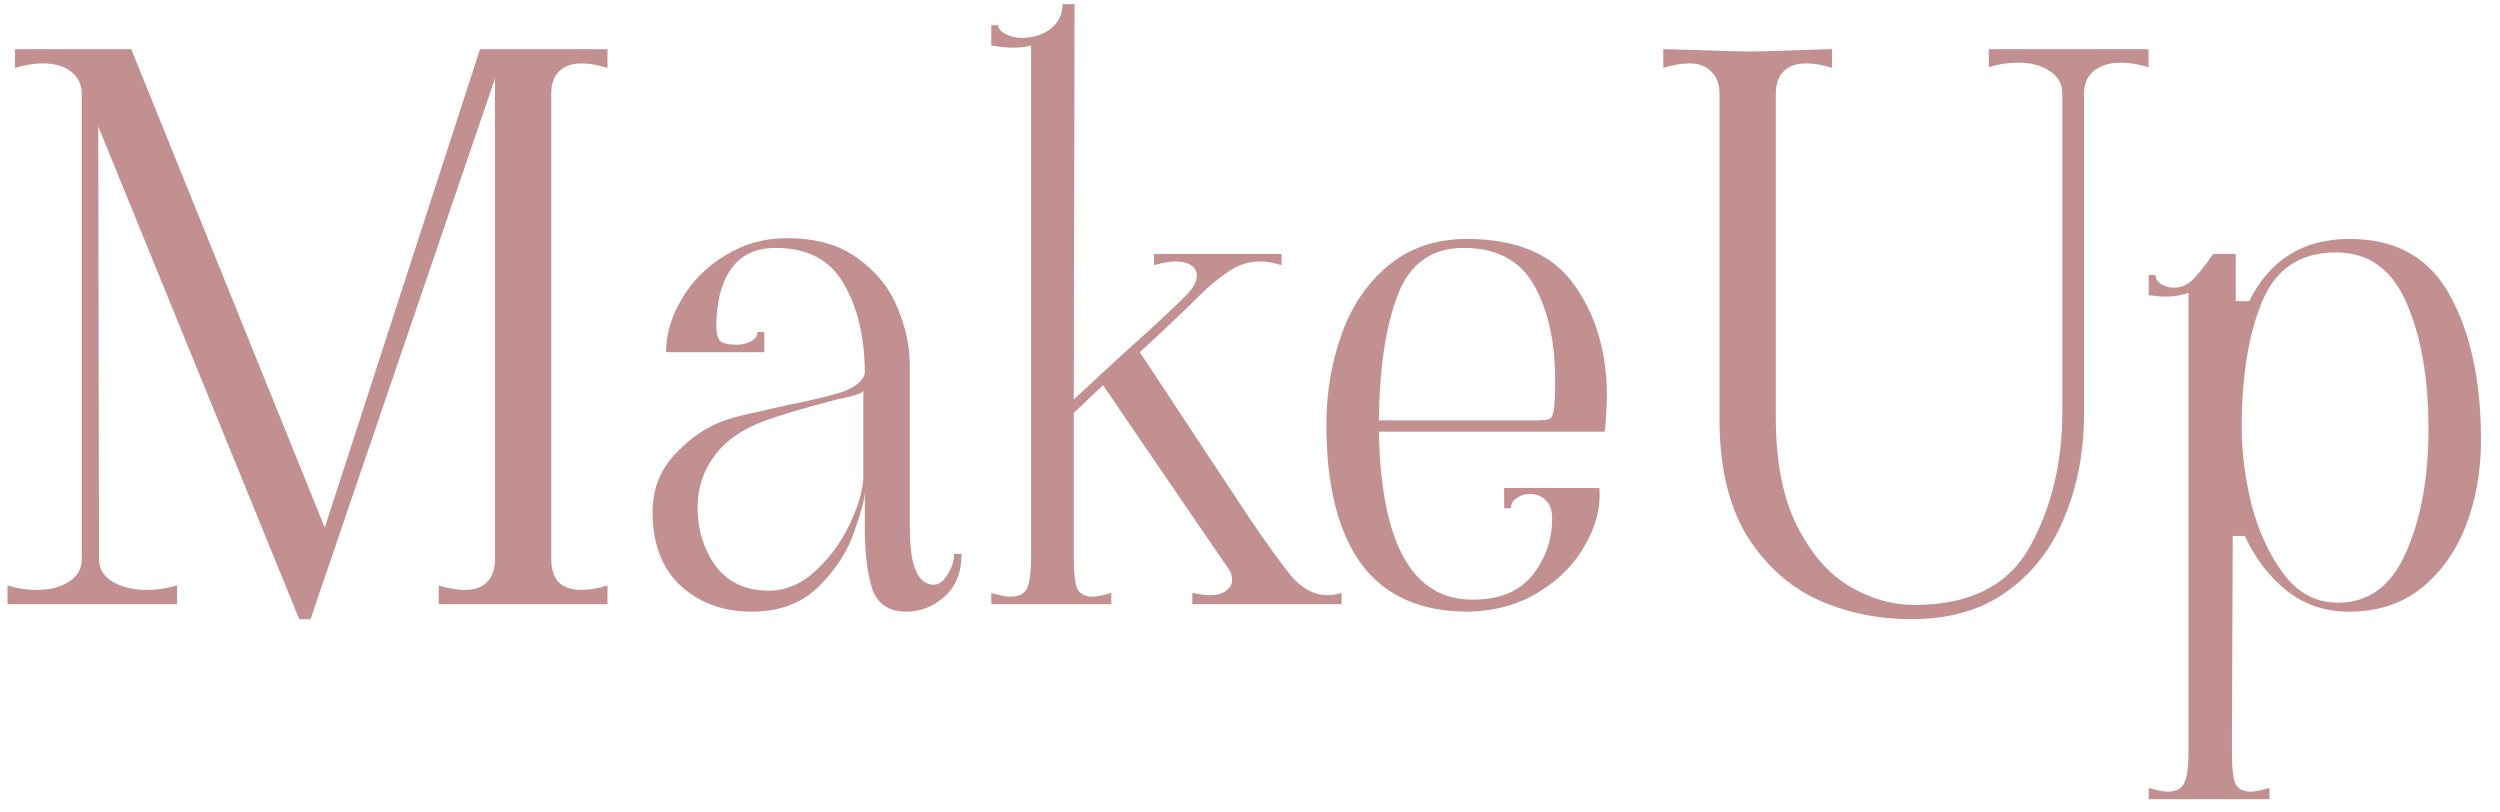 <svg width="120" height="39" viewBox="0 0 120 39" fill="none" xmlns="http://www.w3.org/2000/svg">
<path d="M29.16 3.26C28.704 3.116 28.284 3.044 27.9 3.044C27.444 3.044 27.084 3.176 26.82 3.44C26.58 3.68 26.46 4.04 26.46 4.52V26.84C26.46 27.32 26.58 27.692 26.82 27.956C27.084 28.196 27.444 28.316 27.9 28.316C28.284 28.316 28.704 28.244 29.16 28.1V29H21.06V28.1C21.54 28.244 21.96 28.316 22.32 28.316C22.776 28.316 23.124 28.196 23.364 27.956C23.628 27.692 23.76 27.32 23.76 26.84V3.764L14.904 29.72H14.364L4.716 6.068L4.752 26.84C4.752 27.296 4.968 27.656 5.4 27.92C5.856 28.184 6.408 28.316 7.056 28.316C7.536 28.316 8.016 28.244 8.496 28.1V29H0.36V28.1C0.816 28.244 1.284 28.316 1.764 28.316C2.388 28.316 2.904 28.184 3.312 27.92C3.72 27.656 3.924 27.296 3.924 26.84V4.52C3.924 4.064 3.756 3.704 3.42 3.44C3.084 3.176 2.628 3.044 2.052 3.044C1.644 3.044 1.2 3.116 0.72 3.26V2.36H6.3L15.588 25.328L23.04 2.36H29.16V3.26ZM36.075 29.36C34.731 29.36 33.603 28.952 32.691 28.136C31.779 27.296 31.323 26.108 31.323 24.572C31.323 23.468 31.695 22.532 32.439 21.764C33.183 20.972 33.999 20.432 34.887 20.144C35.343 20 35.871 19.868 36.471 19.748C37.095 19.604 37.515 19.508 37.731 19.46C38.931 19.22 39.831 19.004 40.431 18.812C41.031 18.596 41.391 18.308 41.511 17.948C41.511 16.22 41.175 14.78 40.503 13.628C39.855 12.476 38.763 11.9 37.227 11.9C36.267 11.9 35.547 12.248 35.067 12.944C34.611 13.616 34.383 14.528 34.383 15.68C34.383 15.992 34.443 16.22 34.563 16.364C34.683 16.484 34.959 16.544 35.391 16.544C35.655 16.544 35.883 16.484 36.075 16.364C36.267 16.244 36.363 16.1 36.363 15.932H36.687V16.904H31.971C31.971 16.04 32.223 15.188 32.727 14.348C33.231 13.484 33.927 12.788 34.815 12.26C35.703 11.708 36.687 11.432 37.767 11.432C39.207 11.432 40.359 11.768 41.223 12.44C42.111 13.088 42.735 13.88 43.095 14.816C43.479 15.728 43.671 16.64 43.671 17.552V25.364C43.671 27.164 44.055 28.064 44.823 28.064C45.063 28.064 45.279 27.908 45.471 27.596C45.687 27.26 45.795 26.924 45.795 26.588H46.155C46.155 27.476 45.879 28.16 45.327 28.64C44.799 29.12 44.187 29.36 43.491 29.36C42.675 29.36 42.135 29 41.871 28.28C41.631 27.56 41.511 26.552 41.511 25.256V23.6C41.511 23.936 41.343 24.572 41.007 25.508C40.695 26.444 40.131 27.32 39.315 28.136C38.499 28.952 37.419 29.36 36.075 29.36ZM36.903 28.352C37.719 28.352 38.475 28.028 39.171 27.38C39.867 26.732 40.419 25.964 40.827 25.076C41.235 24.188 41.439 23.444 41.439 22.844V18.74C41.439 18.812 41.319 18.884 41.079 18.956C40.839 19.028 40.539 19.1 40.179 19.172C38.619 19.58 37.479 19.916 36.759 20.18C35.631 20.588 34.803 21.164 34.275 21.908C33.747 22.628 33.483 23.444 33.483 24.356C33.483 25.412 33.771 26.348 34.347 27.164C34.947 27.956 35.799 28.352 36.903 28.352ZM59.823 24.644C60.855 26.18 61.611 27.224 62.091 27.776C62.595 28.304 63.135 28.568 63.711 28.568C63.927 28.568 64.155 28.532 64.395 28.46V29H57.231V28.46C57.567 28.532 57.843 28.568 58.059 28.568C58.419 28.568 58.683 28.496 58.851 28.352C59.043 28.208 59.139 28.04 59.139 27.848C59.139 27.632 59.091 27.464 58.995 27.344L55.251 21.872L52.947 18.488L51.543 19.82V26.84C51.543 27.464 51.591 27.92 51.687 28.208C51.807 28.496 52.059 28.64 52.443 28.64C52.635 28.64 52.935 28.58 53.343 28.46V29H47.583V28.46C47.991 28.58 48.291 28.64 48.483 28.64C48.915 28.64 49.191 28.496 49.311 28.208C49.431 27.896 49.491 27.44 49.491 26.84V2.18C49.251 2.252 48.975 2.288 48.663 2.288C48.327 2.288 47.967 2.252 47.583 2.18V1.208H47.907C47.907 1.352 48.027 1.496 48.267 1.64C48.531 1.76 48.783 1.82 49.023 1.82C49.575 1.82 50.043 1.676 50.427 1.388C50.811 1.076 51.003 0.68 51.003 0.2H51.579L51.543 19.172L53.919 16.976C55.215 15.824 56.211 14.9 56.907 14.204C57.267 13.844 57.447 13.52 57.447 13.232C57.447 13.016 57.351 12.848 57.159 12.728C56.991 12.608 56.751 12.548 56.439 12.548C56.175 12.548 55.827 12.608 55.395 12.728V12.188H61.515V12.728C61.107 12.608 60.771 12.548 60.507 12.548C59.955 12.548 59.451 12.704 58.995 13.016C58.539 13.304 58.023 13.736 57.447 14.312C56.775 14.984 55.863 15.848 54.711 16.904L59.823 24.644ZM70.471 29.36C68.191 29.36 66.487 28.604 65.359 27.092C64.231 25.556 63.667 23.324 63.667 20.396C63.667 18.86 63.907 17.42 64.387 16.076C64.867 14.708 65.611 13.604 66.619 12.764C67.651 11.9 68.911 11.468 70.399 11.468C72.823 11.468 74.551 12.212 75.583 13.7C76.615 15.164 77.131 16.928 77.131 18.992C77.131 19.352 77.107 19.82 77.059 20.396L77.023 20.72H66.187C66.283 26.096 67.783 28.784 70.687 28.784C71.983 28.784 72.943 28.388 73.567 27.596C74.191 26.804 74.503 25.904 74.503 24.896C74.503 24.488 74.395 24.188 74.179 23.996C73.987 23.804 73.735 23.708 73.423 23.708C73.183 23.708 72.967 23.78 72.775 23.924C72.607 24.044 72.523 24.2 72.523 24.392H72.199V23.42H76.771C76.843 24.332 76.615 25.244 76.087 26.156C75.583 27.068 74.839 27.824 73.855 28.424C72.871 29.024 71.743 29.336 70.471 29.36ZM73.675 20.18C74.107 20.18 74.359 20.144 74.431 20.072C74.527 19.976 74.587 19.76 74.611 19.424C74.635 19.16 74.647 18.764 74.647 18.236C74.647 16.412 74.311 14.9 73.639 13.7C72.967 12.5 71.839 11.9 70.255 11.9C68.719 11.9 67.663 12.656 67.087 14.168C66.511 15.68 66.211 17.684 66.187 20.18H73.675ZM91.754 29.72C90.17 29.72 88.694 29.42 87.326 28.82C85.982 28.22 84.854 27.236 83.942 25.868C83.054 24.476 82.586 22.676 82.538 20.468V4.52C82.538 4.04 82.406 3.68 82.142 3.44C81.902 3.176 81.554 3.044 81.098 3.044C80.714 3.044 80.294 3.116 79.838 3.26V2.36L81.206 2.396C82.406 2.444 83.318 2.468 83.942 2.468C84.566 2.468 85.454 2.444 86.606 2.396L87.938 2.36V3.26C87.482 3.116 87.062 3.044 86.678 3.044C86.222 3.044 85.862 3.176 85.598 3.44C85.358 3.68 85.238 4.04 85.238 4.52V20.036C85.238 22.148 85.574 23.876 86.246 25.22C86.918 26.564 87.758 27.536 88.766 28.136C89.774 28.736 90.818 29.036 91.898 29.036C94.562 29.036 96.41 28.1 97.442 26.228C98.474 24.356 98.99 22.208 98.99 19.784V4.484C98.99 4.028 98.786 3.668 98.378 3.404C97.994 3.14 97.49 3.008 96.866 3.008C96.386 3.008 95.918 3.08 95.462 3.224V2.36H103.13V3.224C102.65 3.08 102.206 3.008 101.798 3.008C101.27 3.008 100.838 3.14 100.502 3.404C100.19 3.668 100.034 4.028 100.034 4.484V20.036C100.01 21.812 99.686 23.432 99.062 24.896C98.462 26.36 97.538 27.536 96.29 28.424C95.066 29.288 93.554 29.72 91.754 29.72ZM103.139 37.82C103.547 37.94 103.847 38 104.039 38C104.471 38 104.747 37.844 104.867 37.532C104.987 37.244 105.047 36.8 105.047 36.2V14.06C104.687 14.18 104.303 14.24 103.895 14.24C103.727 14.24 103.475 14.216 103.139 14.168V13.196H103.463C103.463 13.364 103.547 13.508 103.715 13.628C103.907 13.748 104.123 13.808 104.363 13.808C104.699 13.808 104.999 13.676 105.263 13.412C105.527 13.148 105.851 12.74 106.235 12.188H107.315V14.456H107.963C108.947 12.464 110.555 11.468 112.787 11.468C115.019 11.468 116.627 12.38 117.611 14.204C118.595 16.004 119.087 18.308 119.087 21.116C119.087 22.604 118.847 23.972 118.367 25.22C117.887 26.468 117.167 27.476 116.207 28.244C115.271 28.988 114.119 29.36 112.751 29.36C111.599 29.36 110.603 29.024 109.763 28.352C108.923 27.68 108.251 26.804 107.747 25.724H107.171L107.135 35.12V36.2C107.135 36.824 107.183 37.28 107.279 37.568C107.399 37.856 107.651 38 108.035 38C108.227 38 108.527 37.94 108.935 37.82V38.36H103.139V37.82ZM107.603 20.54C107.603 21.692 107.759 22.916 108.071 24.212C108.407 25.508 108.923 26.624 109.619 27.56C110.315 28.472 111.179 28.928 112.211 28.928C113.699 28.928 114.791 28.124 115.487 26.516C116.207 24.908 116.567 22.928 116.567 20.576C116.567 18.176 116.219 16.172 115.523 14.564C114.827 12.932 113.699 12.116 112.139 12.116C110.411 12.116 109.223 12.908 108.575 14.492C107.927 16.052 107.603 18.068 107.603 20.54Z" fill="#C29090"/>
</svg>
